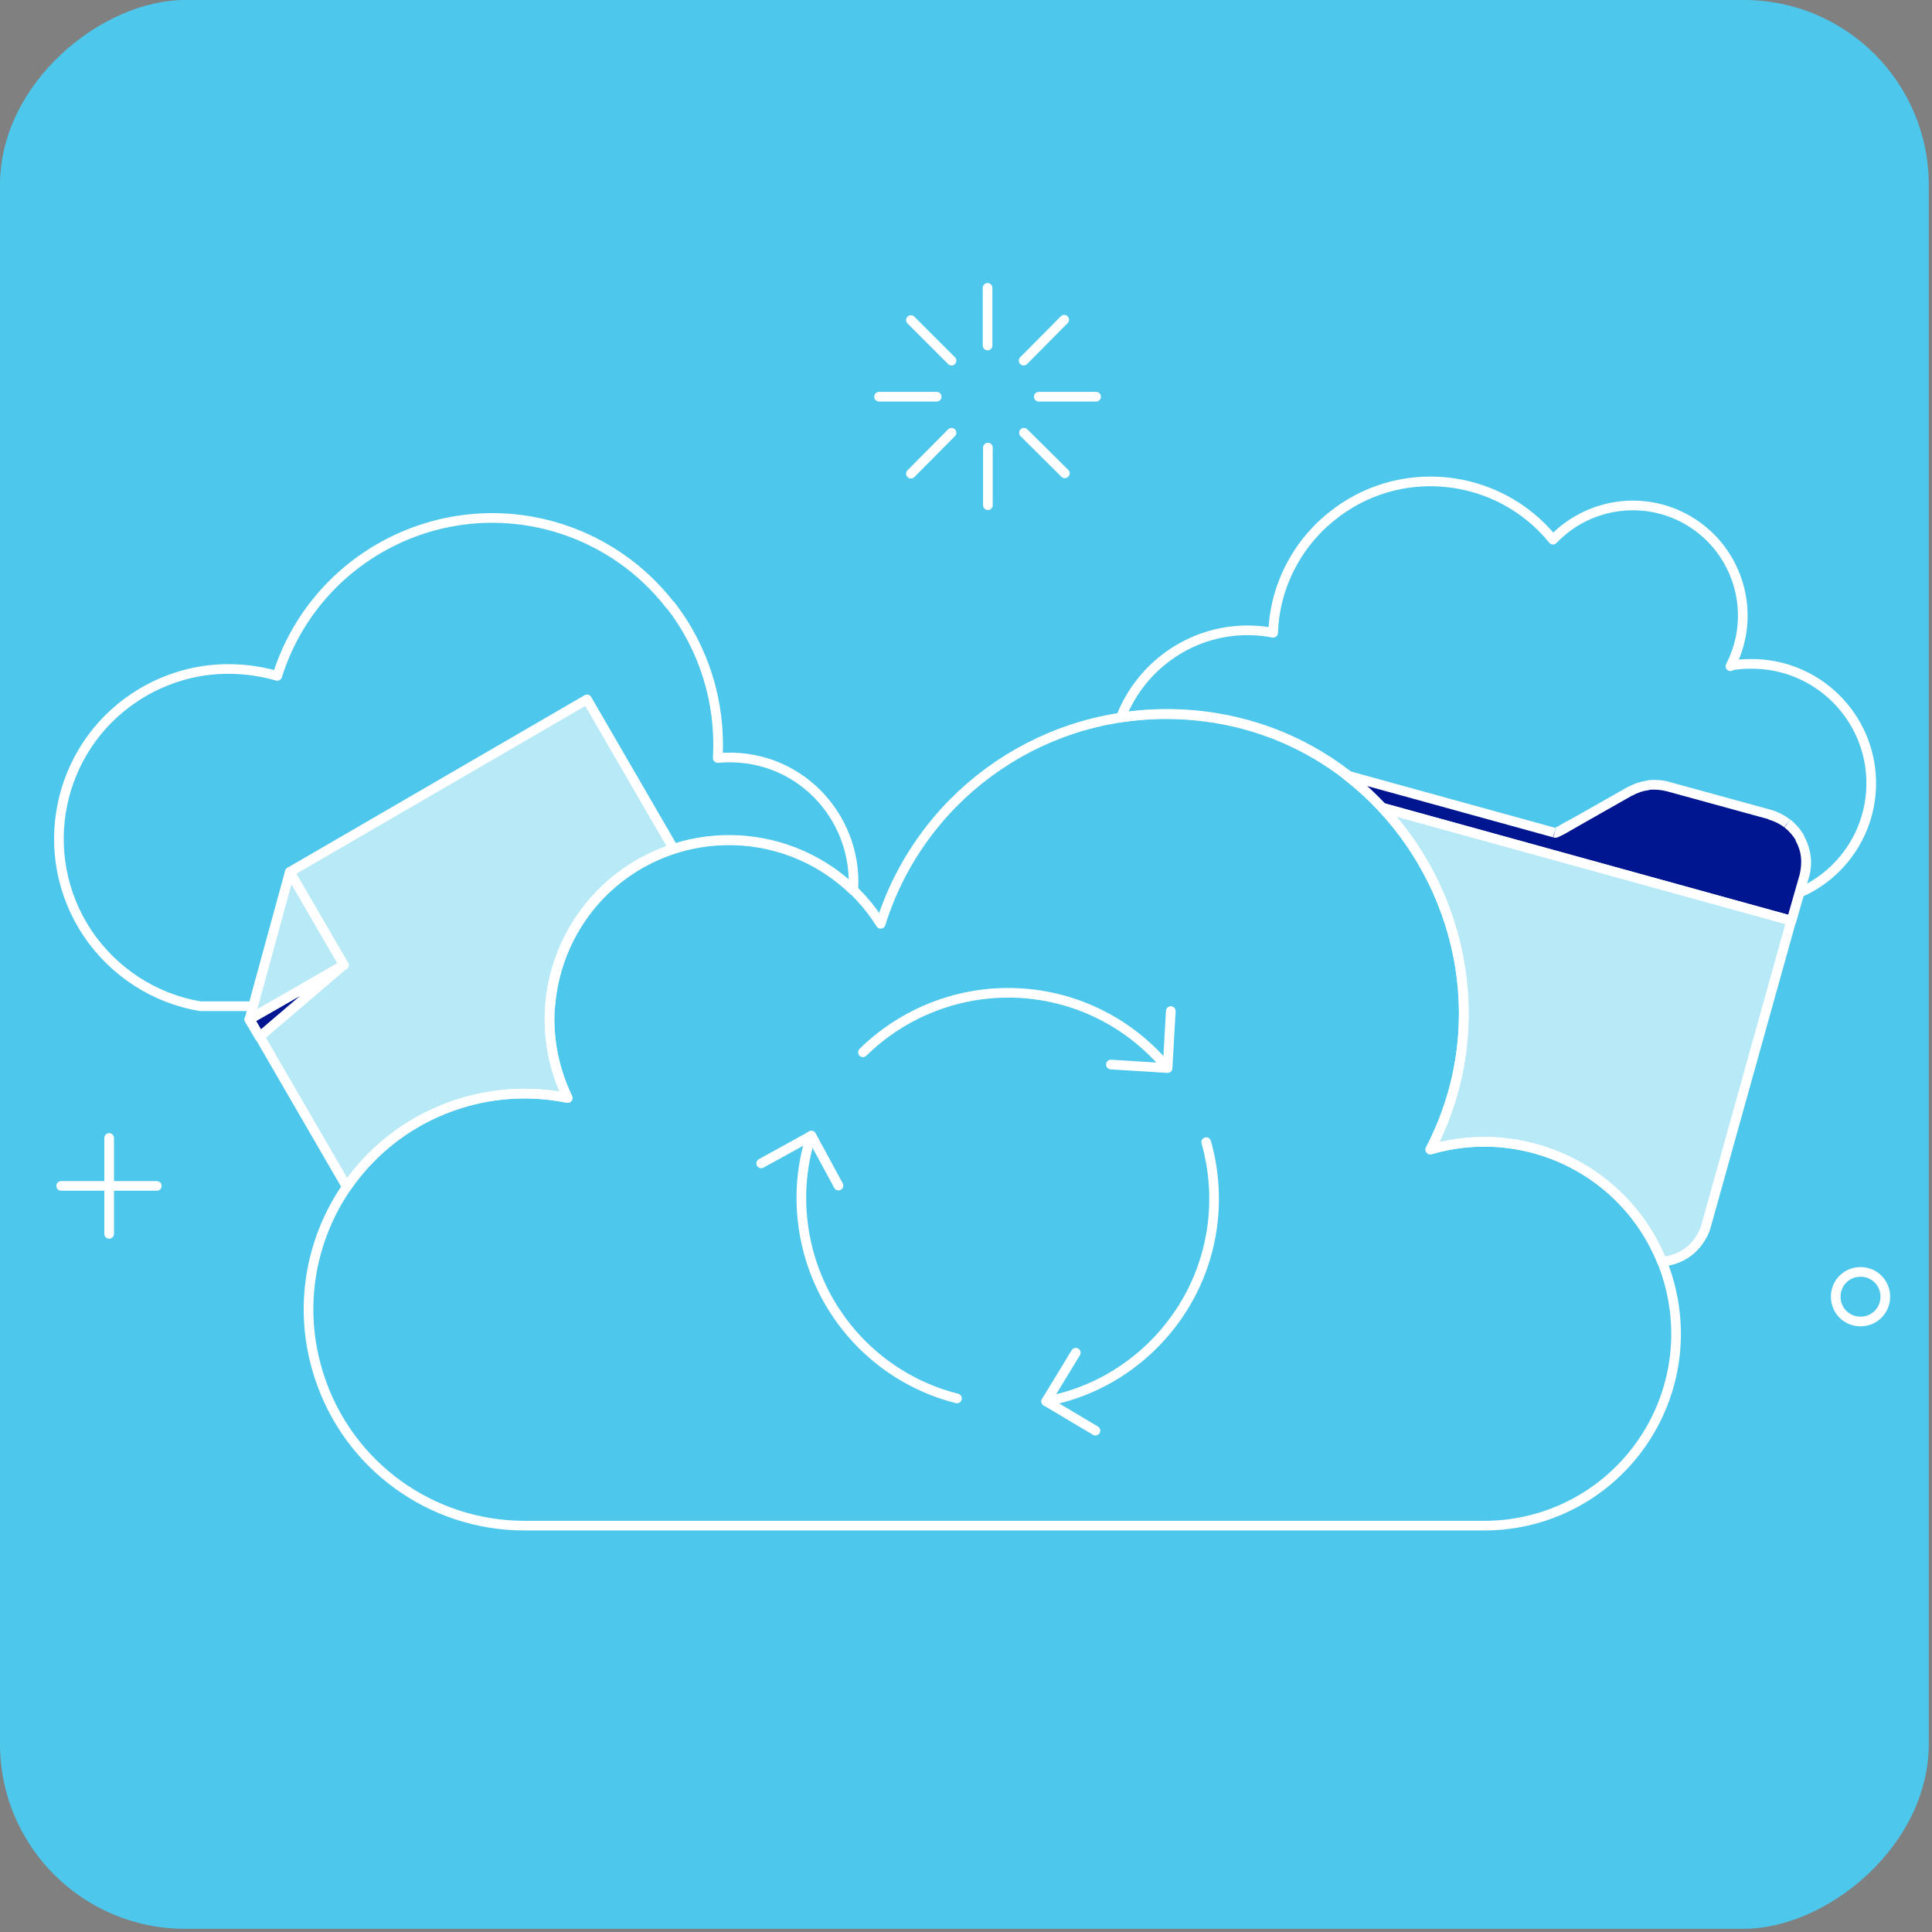 <svg xmlns="http://www.w3.org/2000/svg" id="Layer_1" data-name="Layer 1" width="600" height="600" viewBox="0 0 600 600"><rect x="0" y="0" width="600" height="600" fill="#808080" stroke="none"/><rect x="0" y="0" width="599" height="599" rx="57.4" ry="57.4" transform="translate(599 0) rotate(90)" fill="#4dc7eb" stroke-width="0"></rect><g id="cloud-sync--interface-cloud-sync"><g id="cloud_2" data-name="cloud 2"><path id="Subtract" d="M208.2,187.9c10.5,13.5,15.7,30.4,14.7,47.5,24.8-2.2,43.6,18.2,42.1,41.1-22.2-21.3-57.4-20.6-78.7,1.5-9,9.4-14.4,21.6-15.4,34.5H62.2c-14.3-2.4-27-10.7-35.1-22.8-16.1-24.3-9.5-57,14.7-73.1,6.9-4.6,14.8-7.5,23-8.5,7.1-.8,14.4-.2,21.3,1.8,11.6-36.9,50.9-57.4,87.8-45.8,13.6,4.3,25.5,12.6,34.2,23.8h0Z" fill="none" stroke="#fff" stroke-linecap="round" stroke-linejoin="round" stroke-width="3"></path><path id="Subtract_2" data-name="Subtract 2" d="M537.4,206.9c8.7-16.8,2.1-37.4-14.6-46.1-13.5-7-30-4.2-40.5,6.8-17.1-21-48-24.2-68.9-7.1-3,2.4-5.7,5.2-8.1,8.3-6,7.9-9.5,17.4-9.9,27.3,0,.2,0,.4,0,.4-.1.1-1-.4-5.9-.7-18.6-.9-35,10.5-41.4,27,4.7-.7,9.4-1.1,14.1-1.1,41,0,72.8,25.4,86,58.6h94.4c20.5.8,37.7-15.2,38.5-35.6.8-20.5-15.2-37.7-35.6-38.5-2.7-.1-5.3,0-7.9.5h0Z" fill="none" stroke="#fff" stroke-linecap="round" stroke-linejoin="round" stroke-width="3"></path></g><g id="file"><path id="Subtract_3" data-name="Subtract 3" d="M90,270.8l92.3-53.6,26.9,46.4c-29.3,9.5-45.3,40.9-35.8,70.1.8,2.5,1.8,4.9,2.9,7.3-26.4-5.4-53.4,5.5-68.6,27.6l-30.2-52.1s12.5-45.7,12.5-45.7Z" fill="#b8e9f7" fill-rule="evenodd" stroke-width="0"></path><path id="vector" d="M106.7,299.7l-26.1,22.3-3.2-5.4,29.3-16.8Z" fill="#001691" stroke-width="0"></path><path id="vector_2" data-name="vector 2" d="M106.7,299.7l-26.1,22.3-3.2-5.4,29.3-16.8Z" fill="none" stroke="#fff" stroke-linecap="round" stroke-linejoin="round" stroke-width="3"></path><path id="vector_3" data-name="vector 3" d="M90,270.8l16.8,28.9-29.3,16.8" fill="none" stroke="#fff" stroke-linecap="round" stroke-linejoin="round" stroke-width="3"></path><path id="Subtract_4" data-name="Subtract 4" d="M90,270.8l92.3-53.6,26.9,46.4c-29.3,9.5-45.3,40.9-35.8,70.1.8,2.5,1.8,4.9,2.9,7.3-26.4-5.4-53.4,5.5-68.6,27.6l-30.2-52.1s12.5-45.7,12.5-45.7Z" fill="none" stroke="#fff" stroke-linecap="round" stroke-linejoin="round" stroke-width="3"></path></g><g id="folder"><path id="Subtract_5" data-name="Subtract 5" d="M516.1,391.8c4.4-.3,8.4-2.4,11.1-5.9,1.2-1.6,2.2-3.4,2.7-5.4l26.4-94.6-127.1-35.1c25.5,27.3,34.1,69.4,15,106.2,29.3-8.6,60.4,6.4,71.9,34.7Z" fill="#b8e9f7" fill-rule="evenodd" stroke-width="0"></path><path id="Subtract_6" data-name="Subtract 6" d="M429.3,250.9l127.1,35.1,4-14c1.7-6-.4-12.4-5.4-16.3-1.6-1.2-3.4-2.2-5.4-2.7l-31.7-8.7c-3.9-1.1-8.2-.6-11.7,1.5-21.9,12.4-22.7,13-23.3,12.9,0,0-.1,0-.2,0l-64.5-17.8c4,3.1,7.7,6.5,11.2,10.1h0Z" fill="#001691" fill-rule="evenodd" stroke-width="0"></path><path id="Subtract_7" data-name="Subtract 7" d="M556.4,286l-.4,1.4c.8.2,1.6-.2,1.8-1l-1.4-.4h0ZM429.3,250.9l-1.1,1c.2.2.4.3.7.4l.4-1.4ZM560.3,272l1.4.4h0s-1.4-.4-1.4-.4h0ZM560.8,266l1.5-.2-1.5.2ZM549.6,253l-.4,1.4h0l.4-1.4ZM517.9,244.3l.4-1.4h0l-.4,1.4ZM506.2,245.8l.7,1.3h0l-.7-1.3h0ZM482.9,258.6l.4-1.4-.4,1.4ZM482.6,258.6l.4-1.4h0l-.4,1.4ZM418.1,240.7l.4-1.4c-.8-.2-1.6.2-1.8,1-.2.6,0,1.2.5,1.6l.9-1.2h0ZM556.8,284.5l-127.1-35.1-.8,2.9,127.1,35.1.8-2.9ZM558.9,271.6l-4,14,2.9.8,4-14-2.9-.8ZM559.3,266.2c.2,1.8,0,3.7-.4,5.4l2.9.8c.6-2.1.8-4.4.5-6.6l-3,.4h0ZM557.6,261c.9,1.6,1.5,3.3,1.7,5.2l3-.4c-.3-2.2-1-4.3-2.1-6.3l-2.6,1.5h0ZM554.1,256.9c1.4,1.1,2.7,2.5,3.6,4.1l2.6-1.5c-1.1-1.9-2.6-3.6-4.3-5l-1.8,2.4h0ZM549.2,254.5c1.8.5,3.4,1.3,4.9,2.4l1.8-2.4c-1.8-1.4-3.8-2.4-5.9-3l-.8,2.9h0ZM517.5,245.7l31.7,8.7.8-2.9-31.7-8.7-.8,2.9ZM512.1,245.3c1.8-.2,3.7,0,5.4.4l.8-2.9c-2.1-.6-4.4-.7-6.6-.5l.4,3h0ZM506.9,247.1c1.6-.9,3.3-1.5,5.2-1.7l-.4-3c-2.2.3-4.3,1-6.3,2.1l1.5,2.6ZM482.4,260.1c.7.2,1.3,0,1.9-.3.6-.3,1.5-.7,3-1.6,3-1.7,8.7-5,19.7-11.2l-1.5-2.6c-11,6.2-16.6,9.5-19.7,11.1-1.5.9-2.3,1.3-2.7,1.5-.5.2-.2,0,.2.1l-.9,2.9h0ZM482.2,260s0,0,0,0h0s.1,0,.1,0l.9-2.9h0s0,0,0,0c0,0-.2,0-.2,0l-.8,2.9h0ZM417.7,242.2l64.5,17.8.8-2.9-64.5-17.8-.8,2.9ZM417.2,241.9c3.9,3,7.6,6.4,11,10l2.2-2c-3.5-3.7-7.3-7.2-11.3-10.3l-1.8,2.4Z" fill="#fff" stroke-width="0"></path><path id="Subtract_8" data-name="Subtract 8" d="M516.1,391.8c4.4-.3,8.4-2.4,11.1-5.9,1.2-1.6,2.2-3.4,2.7-5.4l26.4-94.6-127.1-35.1c25.5,27.3,34.1,69.4,15,106.2,29.3-8.6,60.4,6.4,71.9,34.7Z" fill="none" stroke="#fff" stroke-linecap="round" stroke-linejoin="round" stroke-width="3"></path></g><g id="elements"><path id="vector_4" data-name="vector 4" d="M273,123.2h17.9" fill="none" stroke="#fff" stroke-linecap="round" stroke-linejoin="round" stroke-width="3"></path><path id="vector_5" data-name="vector 5" d="M322.6,123.2h17.8" fill="none" stroke="#fff" stroke-linecap="round" stroke-linejoin="round" stroke-width="3"></path><path id="vector_6" data-name="vector 6" d="M306.7,89.4v17.9" fill="none" stroke="#fff" stroke-linecap="round" stroke-linejoin="round" stroke-width="3"></path><path id="vector_7" data-name="vector 7" d="M306.8,139v17.9" fill="none" stroke="#fff" stroke-linecap="round" stroke-linejoin="round" stroke-width="3"></path><path id="vector_8" data-name="vector 8" d="M282.9,99.4l12.6,12.6" fill="none" stroke="#fff" stroke-linecap="round" stroke-linejoin="round" stroke-width="3"></path><path id="vector_9" data-name="vector 9" d="M318,134.4l12.7,12.6" fill="none" stroke="#fff" stroke-linecap="round" stroke-linejoin="round" stroke-width="3"></path><path id="vector_10" data-name="vector 10" d="M330.5,99.3l-12.6,12.7" fill="none" stroke="#fff" stroke-linecap="round" stroke-linejoin="round" stroke-width="3"></path><path id="vector_11" data-name="vector 11" d="M295.5,134.4l-12.6,12.7" fill="none" stroke="#fff" stroke-linecap="round" stroke-linejoin="round" stroke-width="3"></path><path id="vector_12" data-name="vector 12" d="M33.9,353.4v29.8" fill="none" stroke="#fff" stroke-linecap="round" stroke-linejoin="round" stroke-width="3"></path><path id="vector_13" data-name="vector 13" d="M48.7,368.3h-29.7" fill="none" stroke="#fff" stroke-linecap="round" stroke-linejoin="round" stroke-width="3"></path><path id="vector_14" data-name="vector 14" d="M585.5,402.7c0,4.3-3.4,7.7-7.7,7.7s-7.7-3.4-7.7-7.7,3.4-7.7,7.7-7.7,7.7,3.4,7.7,7.7h0Z" fill="none" stroke="#fff" stroke-linecap="round" stroke-linejoin="round" stroke-width="3"></path></g><g id="cloud_1" data-name="cloud 1"><path id="vector_15" data-name="vector 15" d="M162.9,473.8c-29,0-54.7-18.6-63.7-46.2-11.6-35.2,7.6-73.1,42.8-84.6,2.1-.7,4.3-1.3,6.5-1.8,9.2-2,18.6-2.1,27.8-.2-13.5-27.7-2-61,25.7-74.5,25.6-12.5,56.4-3.7,71.5,20.4,12.1-38.7,47.9-65.1,88.5-65.1,70.2,0,113.7,74.7,82.2,135.2,25.4-7.4,52.6,2.7,66.9,25,4.6,7.2,7.6,15.3,8.8,23.7,2.5,17.1-2.6,34.4-13.9,47.5-11.3,13.1-27.7,20.6-45,20.6H162.9Z" fill="none" stroke="#fff" stroke-linecap="round" stroke-linejoin="round" stroke-width="3"></path><path id="vector_16" data-name="vector 16" d="M297.2,434.3c-26.1-6.6-45.3-28.9-48-55.8-.9-8.7,0-17.5,2.7-25.8" fill="none" stroke="#fff" stroke-linecap="round" stroke-linejoin="round" stroke-width="3"></path><path id="vector_17" data-name="vector 17" d="M374.6,354.7c4.9,17.3,2.4,35.9-7.1,51.2-9.5,15.3-24.9,26-42.6,29.3" fill="none" stroke="#fff" stroke-linecap="round" stroke-linejoin="round" stroke-width="3"></path><path id="vector_18" data-name="vector 18" d="M268,326.8c12.8-12.6,30.4-19.3,48.3-18.4,18,.9,34.7,9.3,46.2,23.2" fill="none" stroke="#fff" stroke-linecap="round" stroke-linejoin="round" stroke-width="3"></path><path id="vector_19" data-name="vector 19" d="M236.4,361.3l15.6-8.6,8.4,15.5" fill="none" stroke="#fff" stroke-linecap="round" stroke-linejoin="round" stroke-width="3"></path><path id="vector_20" data-name="vector 20" d="M340.2,444.3l-15.3-9.1,9.2-15.1" fill="none" stroke="#fff" stroke-linecap="round" stroke-linejoin="round" stroke-width="3"></path><path id="vector_21" data-name="vector 21" d="M363.6,314l-1,17.7-17.6-1.1" fill="none" stroke="#fff" stroke-linecap="round" stroke-linejoin="round" stroke-width="3"></path></g></g></svg>